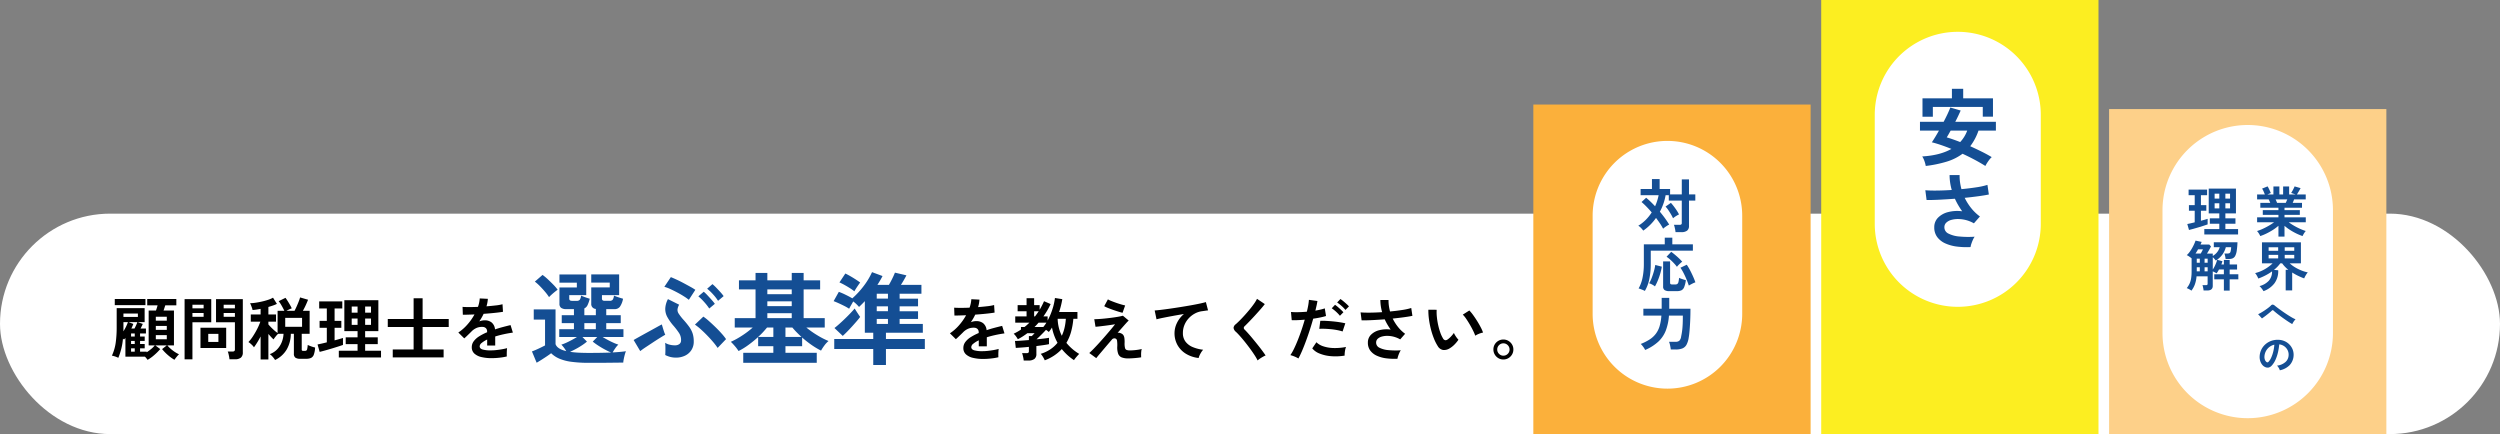 <svg xmlns="http://www.w3.org/2000/svg" xmlns:xlink="http://www.w3.org/1999/xlink" width="1100" height="191" viewBox="0 0 1100 191">
  <rect x="0" y="0" width="1100" height="191" fill="#808080" stroke="none"/>
  <defs>
    <clipPath id="clip-path">
      <rect id="長方形_208" data-name="長方形 208" width="375.333" height="191" fill="none"/>
    </clipPath>
  </defs>
  <g id="グループ_242" data-name="グループ 242" transform="translate(-200 -935)">
    <rect id="長方形_195" data-name="長方形 195" width="1100" height="97" rx="48.5" transform="translate(200 1029)" fill="#fff"/>
    <g id="グループ_228" data-name="グループ 228" transform="translate(1154.4 -104.536)">
      <path id="パス_1216" data-name="パス 1216" d="M15.93,2.34a6.742,6.742,0,0,0-.51-.69q-.3-.36-.63-.72H6.18V-7.32a2.989,2.989,0,0,1-.285.36q-.165.18-.315.36-.12-.09-.225-.18A1.874,1.874,0,0,0,5.1-6.96a28.43,28.43,0,0,1-2.04,8.4A11.238,11.238,0,0,0,1.65.855,9.913,9.913,0,0,0,.24.48,20.109,20.109,0,0,0,1.905-5.16a48.567,48.567,0,0,0,.435-6.9v-8.37h12.3v6.18H11.61l2.22.78q-.21.48-.465,1.005T12.84-11.43h2.37v2.16H12.63v1.35h2.04V-6H12.63v1.35h2.04v1.92H12.63v1.47h2.91v.27a22.656,22.656,0,0,0,2.01-1.485A10.87,10.87,0,0,0,19.11-4.02h-2.7V-19.35h3.21q.39-1.08.72-2.31H15.78v-2.79H28.59v2.79H23.73q-.18.51-.375,1.14t-.405,1.17h4.59V-4.02H24.63a14.9,14.9,0,0,0,2.355,2.205A13.806,13.806,0,0,0,29.76-.12a11.948,11.948,0,0,0-1.065,1.17q-.585.72-.945,1.26A17.8,17.8,0,0,1,24.87.225,20.1,20.1,0,0,1,22.32-2.4l2.07-1.62H19.35L21.51-2.4A26.21,26.21,0,0,1,18.87.225,17.228,17.228,0,0,1,15.93,2.34ZM1.5-21.75v-2.7H15v2.7Zm3.81,5.19h6.36v-1.5H5.31ZM19.56-6.72h4.83V-8.55H19.56Zm0-4.14h4.83V-12.6H19.56Zm0-4.05h4.83v-1.74H19.56ZM8.79-11.43h1.38q.36-.69.7-1.425a11.528,11.528,0,0,0,.555-1.4H7.56l2.1.78q-.18.48-.4,1.005T8.79-11.43ZM5.28-10.2a16.717,16.717,0,0,0,1.17-2.055,20.613,20.613,0,0,0,.84-2H5.31v3.39Q5.31-10.53,5.28-10.2ZM8.67-1.26h1.62V-2.73H8.67Zm0-3.39h1.62V-6H8.67Zm0-3.27h1.62V-9.27H8.67ZM51.96,2.07A9.507,9.507,0,0,0,51.81.945Q51.69.3,51.54-.315a5.628,5.628,0,0,0-.33-1h2.01a1.426,1.426,0,0,0,.87-.21.859.859,0,0,0,.27-.72V-14.19H46.05v-10.2H57.84V-.96a2.923,2.923,0,0,1-.825,2.3,3.991,3.991,0,0,1-2.685.735ZM32.22,2.1V-24.39H43.95v10.2H35.67V2.1Zm6.99-4.98v-8.91H50.52v8.91Zm3.42-2.67H47.1V-9.09H42.63Zm6.78-11.07h4.95v-1.65H49.41Zm-13.74,0h4.92v-1.65H35.67Zm13.74-3.72h4.95v-1.59H49.41Zm-13.74,0h4.92v-1.59H35.67ZM72.03,2.4A9.537,9.537,0,0,0,70.965.975,6.48,6.48,0,0,0,69.69-.18,8.453,8.453,0,0,0,72.96-2.3,9.809,9.809,0,0,0,74.985-5.49a10.874,10.874,0,0,0,.765-3.63h-2.4a11.6,11.6,0,0,0-1.08,1.2,11.308,11.308,0,0,0-.9,1.26,15.058,15.058,0,0,1-1.08-1.065q-.6-.645-1.2-1.335V2.16H65.67V-7.95q-.75,1.44-1.545,2.715T62.73-3.18a4.319,4.319,0,0,0-.7-.885q-.465-.465-.93-.855a5.139,5.139,0,0,0-.8-.57,15.94,15.94,0,0,0,1.95-2.475,34.572,34.572,0,0,0,1.9-3.27,24.193,24.193,0,0,0,1.4-3.225h-4.2v-3.18h4.32V-20.1q-.93.18-1.83.315t-1.71.195a6.142,6.142,0,0,0-.255-.93q-.2-.57-.42-1.14a6.937,6.937,0,0,0-.435-.93,16.68,16.68,0,0,0,2.34-.195q1.35-.195,2.82-.525a28.56,28.56,0,0,0,2.775-.765,11.573,11.573,0,0,0,2.175-.945l1.71,2.73a14.263,14.263,0,0,1-1.74.72q-.96.33-2.01.63v3.3h3.36v3.18H69.09v1.2q.48.57,1.17,1.275t1.455,1.38A14.736,14.736,0,0,0,73.14-9.48v-9.78h2.97q-.48-1.02-1.185-2.25a15.806,15.806,0,0,0-1.305-1.98l3-1.47q.42.57.945,1.4t1,1.665q.48.84.81,1.56-.51.18-1.155.48t-1.185.6h3.57q.48-.93.96-2.01t.885-2.115a14.9,14.9,0,0,0,.585-1.755l3.51,1.02q-.36.96-.975,2.31t-1.3,2.55h2.97V-9.12H83.76v6.9a.646.646,0,0,0,.135.465.934.934,0,0,0,.615.135h.66a1.175,1.175,0,0,0,.63-.15,1.123,1.123,0,0,0,.375-.705A11.98,11.98,0,0,0,86.4-4.23q.36.18.96.42t1.215.435a10.274,10.274,0,0,0,1.065.285A10.354,10.354,0,0,1,89.085.03a2.562,2.562,0,0,1-1.23,1.455,4.923,4.923,0,0,1-2.085.375H83.13a3.556,3.556,0,0,1-2.19-.51,2.08,2.08,0,0,1-.63-1.71V-9.12H78.96a13.976,13.976,0,0,1-1.755,6.795A11.818,11.818,0,0,1,72.03,2.4ZM76.5-12.21h7.41v-3.93H76.5Zm23.58,13.5V-1.68h8.25V-4.59h-5.22V-7.56h5.22v-2.73h-5.82V-23.91h14.97v13.62h-5.82v2.73h5.55v2.97h-5.55v2.91h6.99V1.29ZM91.65-1.17l-.93-3.27q.78-.15,1.845-.39T94.8-5.37v-6.39H91.62v-3.06H94.8v-5.46H91.44v-3.09h10.17v3.09H98.22v5.46h2.97v3.06H98.22v5.52q1.14-.3,2.085-.57t1.605-.48v3.06q-.84.3-2.16.72t-2.805.87q-1.485.45-2.895.84T91.65-1.17Zm14.1-11.88h2.58v-2.79h-2.58Zm5.91,0h2.58v-2.79h-2.58Zm-5.91-5.37h2.58v-2.7h-2.58Zm5.91,0h2.58v-2.7h-2.58ZM123.81,1.26V-2.25h9.18v-9.87H121.62v-3.51h11.37v-9.12h3.96v9.12h11.49v3.51H136.95v9.87h9.24V1.26Zm43.47.33a18.881,18.881,0,0,1-4.44-.48,6.836,6.836,0,0,1-3.12-1.545,3.659,3.659,0,0,1-1.14-2.805,4.333,4.333,0,0,1,.87-2.625,8.772,8.772,0,0,1,2.4-2.16,22.6,22.6,0,0,1,3.48-1.785v-.24A2.033,2.033,0,0,0,164.8-11.6a2.107,2.107,0,0,0-1.335-.555,6.2,6.2,0,0,0-2.64.39,7.076,7.076,0,0,0-2.49,1.74q-.36.36-.93.915t-1.14,1.1q-.57.54-.99.9l-2.61-2.58a19.944,19.944,0,0,0,3.96-3.48,24.134,24.134,0,0,0,3.15-4.47q-1.68.06-3.06.1t-2.07.015l-.12-3.45q1.02.09,2.835.09t3.945-.09a13.464,13.464,0,0,0,.78-3.72l3.57.18a14.4,14.4,0,0,1-.6,3.3q2.22-.18,4.125-.4a18.815,18.815,0,0,0,2.925-.525l.21,3.33q-.84.15-2.19.315t-2.985.315q-1.635.15-3.345.27-.39.84-.885,1.695T161.88-14.58a6.494,6.494,0,0,1,2.43-.48,4.766,4.766,0,0,1,2.985.93,4.441,4.441,0,0,1,1.515,3.06q1.68-.57,3.435-1.035t3.4-.855l1.02,3.3q-2.1.3-4.08.735t-3.69.975v3.99h-3.54V-6.6a11.212,11.212,0,0,0-2.4,1.485,2.061,2.061,0,0,0-.9,1.455q0,1.02,1.23,1.425a12.861,12.861,0,0,0,3.75.405,22,22,0,0,0,2.295-.135q1.275-.135,2.55-.36t2.235-.495q-.06.39-.1,1.125T173.97-.24q0,.72.03,1.08a25.14,25.14,0,0,1-3.3.555A32.391,32.391,0,0,1,167.28,1.59Z" transform="translate(-905.4 1195.536)"/>
      <path id="パス_1214" data-name="パス 1214" d="M26.18,2.64a56.1,56.1,0,0,1-7.854-.462A20.164,20.164,0,0,1,13.024.77,11.643,11.643,0,0,1,9.5-1.584Q8.712-.968,7.568-.2T5.236,1.32Q4.048,2.068,3.124,2.6L1.056-2.376Q1.8-2.64,2.9-3.124T5.082-4.136q1.078-.528,1.738-.88V-16.368H1.848v-4.488H11.44V-5.588q.748,2.156,4.708,3.08a17.048,17.048,0,0,0-1.012-1.518,12.1,12.1,0,0,0-1.144-1.342,15.7,15.7,0,0,0,2.134-.814q1.21-.55,2.486-1.232t2.244-1.3H13.068v-3.432h6.468v-2.684H14.168V-18.3h5.368v-2.684h-3.3a3.828,3.828,0,0,1-2.354-.572,2.156,2.156,0,0,1-.726-1.8v-7.172h7.656v-2.112H13.156v-3.608H24.948v9.108h-7.48v1.54q0,.968,1.188.968h2.112a1.656,1.656,0,0,0,1.32-.462,3.718,3.718,0,0,0,.572-1.826q.44.176,1.166.462t1.474.528q.748.242,1.188.374a14.083,14.083,0,0,1-.968,2.816A2.952,2.952,0,0,1,24.112-21.3V-18.3h5.06v-2.772a2.106,2.106,0,0,1-2.024-2.288v-7.172h8.14v-2.112h-8.14v-3.608H39.424v9.108H31.856v1.54q0,.968,1.188.968h2.2a1.656,1.656,0,0,0,1.32-.462,3.718,3.718,0,0,0,.572-1.826q.44.176,1.21.462t1.562.528q.792.242,1.232.374a8.993,8.993,0,0,1-1.364,3.5,2.878,2.878,0,0,1-2.42,1.078H33.748V-18.3h6.38v3.476h-6.38v2.684h7.568v3.432H32.164q1.012.616,2.288,1.3T36.96-6.182a18.113,18.113,0,0,0,2.112.814,10.132,10.132,0,0,0-1.386,1.65q-.682.99-1.122,1.782,3.52-.176,5.852-.528a10.48,10.48,0,0,0-.484,1.43Q41.668-.088,41.47.9a13.176,13.176,0,0,0-.242,1.65q-1.232,0-3.19.022l-4.18.044q-2.222.022-4.246.022Zm0-4.356q2.86,0,5.28-.044T35.9-1.892Q34.628-2.42,33.11-3.234T30.184-4.972a28.381,28.381,0,0,1-2.376-1.716l1.98-2.024H23.276l1.98,2.024A23.112,23.112,0,0,1,23.122-5.1q-1.254.836-2.64,1.584T17.82-2.2a36.6,36.6,0,0,0,3.74.374Q23.628-1.716,26.18-1.716ZM8.58-26.268A20.678,20.678,0,0,0,6.842-28.6q-1.078-1.276-2.266-2.486a20.132,20.132,0,0,0-2.244-2L5.72-36.036a22.761,22.761,0,0,1,2.288,1.892Q9.24-33,10.428-31.79a18.883,18.883,0,0,1,1.936,2.266q-.44.308-1.188.9T9.7-27.368Q8.976-26.708,8.58-26.268ZM24.112-12.144h5.06v-2.684h-5.06ZM64.46.352A10.064,10.064,0,0,1,61.974.066a11.329,11.329,0,0,1-2.266-.858q.044-.528.066-1.54t0-2.068a17.543,17.543,0,0,0-.11-1.76A6.566,6.566,0,0,0,61.8-5.3a8.984,8.984,0,0,0,2.354.242,3.036,3.036,0,0,0,1.782-.572,1.9,1.9,0,0,0,.726-1.5,5.526,5.526,0,0,0-.858-3.3,30.4,30.4,0,0,0-2.75-3.564,22.18,22.18,0,0,1-2.42-3.5,7.422,7.422,0,0,1-.924-3.608,9.757,9.757,0,0,1,1.188-4.29l4.928,2.464a5.555,5.555,0,0,0-.726,2.112,3,3,0,0,0,.528,1.826,22.431,22.431,0,0,0,1.87,2.442,38.494,38.494,0,0,1,2.728,3.322,10.856,10.856,0,0,1,1.54,2.97,11.47,11.47,0,0,1,.484,3.52,6.769,6.769,0,0,1-1.056,3.806A6.762,6.762,0,0,1,68.354-.484,9.053,9.053,0,0,1,64.46.352Zm18.3-4.268a26.752,26.752,0,0,0-1.98-2.6q-1.232-1.452-2.662-2.926t-2.838-2.728a25.162,25.162,0,0,0-2.508-2l3.7-3.52a23.083,23.083,0,0,1,2.442,1.936q1.386,1.232,2.86,2.662T84.5-10.252A23.206,23.206,0,0,1,86.46-7.788ZM48.708-2.508,45.8-7.392q.66-.4,1.914-1.1t2.772-1.54L53.526-11.7q1.518-.836,2.75-1.518t1.936-1.034q.132.484.4,1.386t.572,1.8a11.623,11.623,0,0,0,.528,1.342q-.924.528-2.376,1.43t-3.08,1.98L51.128-4.246Q49.632-3.256,48.708-2.508ZM70.092-25.08a21.519,21.519,0,0,0-2.178-1.54q-1.386-.88-2.97-1.716t-3.08-1.518a15.365,15.365,0,0,0-2.552-.946l2.86-4.268q1.012.4,2.53,1.1t3.124,1.562q1.606.858,2.992,1.628a24.563,24.563,0,0,1,2.134,1.3Zm8.976,3.828a23.29,23.29,0,0,0-2.266-2.9,22.757,22.757,0,0,0-2.53-2.464l2.376-2.024a16.128,16.128,0,0,1,1.606,1.54q.946,1.012,1.87,2.046a18.4,18.4,0,0,1,1.408,1.738ZM82.94-24.64a19.477,19.477,0,0,0-2.244-2.9,20.668,20.668,0,0,0-2.552-2.42l2.332-2.024A19.107,19.107,0,0,1,82.1-30.47q.968.99,1.892,2.024A18.4,18.4,0,0,1,85.4-26.708ZM94.028,2.64v-4.4h13.244v-2.9h-6.688V-8.712a50.04,50.04,0,0,1-4.29,3.5A29.38,29.38,0,0,1,91.96-2.552,17.76,17.76,0,0,0,90.42-4.62,25.1,25.1,0,0,0,88.572-6.6,35.551,35.551,0,0,0,93.5-9.328a38.717,38.717,0,0,0,4.708-3.564h-7.92v-4.136H99.44V-29.656h-7.3v-4h7.3v-3.256h5.192v3.256h10.736v-3.256H120.6v3.256h7.26v4H120.6v12.628h9.284v4.136h-8.1a39.386,39.386,0,0,0,4.8,3.388,34.984,34.984,0,0,0,4.972,2.552,10.955,10.955,0,0,0-1.87,2.024,20.172,20.172,0,0,0-1.43,2.2,34.224,34.224,0,0,1-4.18-2.508,43.838,43.838,0,0,1-4.136-3.256v3.828H112.6v2.9h13.772v4.4Zm10.6-19.668h10.736v-2.156H104.632Zm0-5.28h10.736V-24.42H104.632Zm0-5.236h10.736v-2.112H104.632ZM112.6-8.756h7.04q-1.1-1.012-2.134-2.068t-1.87-2.068H112.6Zm-12.012,0h6.688v-4.136H104.5q-.836,1.012-1.8,2.068A28.274,28.274,0,0,1,100.584-8.756ZM151.228,3.608v-7.04h-17.16v-4.4h17.16V-10.6h-3.7v-13.9q-.66.7-1.3,1.342t-1.254,1.21a15.757,15.757,0,0,0-2.552-2.42q-.44.792-.968,1.694t-.836,1.518a18.609,18.609,0,0,0-2.046-1.188q-1.21-.616-2.464-1.188t-2.31-.968l2.288-4.092a29.9,29.9,0,0,1,2.948,1.276q1.716.836,2.992,1.584a37.318,37.318,0,0,0,4.928-5.324,31.725,31.725,0,0,0,3.74-6.2l4.62,1.716q-.484.968-1.056,1.936t-1.188,1.936h5.06q.44-.748.946-1.716t.968-1.958q.462-.99.726-1.694l5.06,1.188q-.4.792-1.078,1.98t-1.342,2.2h9.02v3.916h-9.592v2.156h8.1v3.388h-8.1v2.156h8.1v3.388h-8.1v2.2h10.208V-10.6H156.816v2.772h17.116v4.4H156.816v7.04ZM137.808-9.2l-3.652-3.476q.88-.66,2.112-1.76t2.552-2.376q1.32-1.276,2.442-2.464t1.782-1.98q.22.352.682,1.078t.946,1.452q.484.726.792,1.166-.528.748-1.474,1.848t-2.068,2.332q-1.122,1.232-2.2,2.332T137.808-9.2Zm5.1-19.624a18.674,18.674,0,0,0-1.936-1.386q-1.144-.726-2.376-1.408t-2.244-1.122l2.6-3.916q.924.44,2.156,1.144t2.42,1.474q1.188.77,1.936,1.342-.616.836-1.364,1.958T142.912-28.82Zm9.856,14.344H157.7v-2.2h-4.928Zm0-5.588H157.7V-22.22h-4.928Zm0-5.544H157.7v-2.156h-4.928Z" transform="translate(-721.4 1196.536)" fill="#144e94"/>
      <path id="パス_1215" data-name="パス 1215" d="M17.28,1.59a18.881,18.881,0,0,1-4.44-.48A6.836,6.836,0,0,1,9.72-.435,3.659,3.659,0,0,1,8.58-3.24a4.333,4.333,0,0,1,.87-2.625,8.772,8.772,0,0,1,2.4-2.16A22.6,22.6,0,0,1,15.33-9.81v-.24a2.033,2.033,0,0,0-.525-1.545,2.107,2.107,0,0,0-1.335-.555,6.2,6.2,0,0,0-2.64.39,7.076,7.076,0,0,0-2.49,1.74q-.36.36-.93.915T6.27-8.01q-.57.54-.99.9L2.67-9.69a19.944,19.944,0,0,0,3.96-3.48,24.134,24.134,0,0,0,3.15-4.47q-1.68.06-3.06.1t-2.07.015l-.12-3.45q1.02.09,2.835.09t3.945-.09a13.465,13.465,0,0,0,.78-3.72l3.57.18a14.4,14.4,0,0,1-.6,3.3q2.22-.18,4.125-.4a18.815,18.815,0,0,0,2.925-.525l.21,3.33q-.84.15-2.19.315t-2.985.315q-1.635.15-3.345.27-.39.84-.885,1.695T11.88-14.58a6.494,6.494,0,0,1,2.43-.48,4.766,4.766,0,0,1,2.985.93,4.441,4.441,0,0,1,1.515,3.06q1.68-.57,3.435-1.035t3.405-.855l1.02,3.3q-2.1.3-4.08.735T18.9-7.95v3.99H15.36V-6.6a11.213,11.213,0,0,0-2.4,1.485,2.061,2.061,0,0,0-.9,1.455q0,1.02,1.23,1.425a12.861,12.861,0,0,0,3.75.405,22,22,0,0,0,2.3-.135q1.275-.135,2.55-.36T24.12-2.82q-.06.39-.105,1.125T23.97-.24q0,.72.03,1.08a25.141,25.141,0,0,1-3.3.555A32.391,32.391,0,0,1,17.28,1.59Zm17.85.69a9.171,9.171,0,0,0-.15-1.08q-.12-.63-.27-1.215a7.143,7.143,0,0,0-.3-.945h1.92a1.452,1.452,0,0,0,.84-.18.907.907,0,0,0,.24-.75V-3.72q-1.71.18-3.24.285t-2.52.165l-.36-3.06q.93,0,2.58-.12t3.54-.27V-8.46l1.29-.03.36-.36.54-.54a3.316,3.316,0,0,0,.33-.36H36.75q-.99.75-2.04,1.425T32.55-7.08a10.146,10.146,0,0,0-.75-1.185A7.265,7.265,0,0,0,30.72-9.51q.87-.42,1.665-.87t1.545-.96v-1.14h1.56q.6-.45,1.125-.93t1.035-.96H31.41v-2.76h4.98v-2.25H32.46v-2.7h3.93v-3.06h3.33v3.06h2.43v2.01q.57-.96,1.05-1.89t.87-1.86l2.91,1.26q-.66,1.41-1.455,2.775T43.8-17.13h1.86v1.83a29.545,29.545,0,0,0,2.115-5.01,24.945,24.945,0,0,0,1.1-4.92l3.24.51a34.213,34.213,0,0,1-1.41,5.64h8.07v3h-1.8a30.827,30.827,0,0,1-1.02,5.79,19.939,19.939,0,0,1-2.04,4.8A21.539,21.539,0,0,0,59.55-.63q-.39.39-.87.93t-.885,1.05a4.173,4.173,0,0,0-.525.78A23.27,23.27,0,0,1,51.9-2.76a19.6,19.6,0,0,1-7.5,4.95A12.333,12.333,0,0,0,43.665.78,8.9,8.9,0,0,0,42.63-.66a16.151,16.151,0,0,0,4.245-2A13.925,13.925,0,0,0,50.01-5.52a23.972,23.972,0,0,1-1.485-3.27,21.459,21.459,0,0,1-.945-3.45q-.33.54-.69,1.035t-.72.945a3.271,3.271,0,0,0-.54-.48q-.33-.24-.69-.48-.51.57-1.26,1.335T42.165-8.37q-.765.75-1.4,1.32,1.74-.15,3.195-.33t2.3-.33v2.79q-.93.21-2.4.42t-3.15.42V-.63a2.664,2.664,0,0,1-.87,2.22,4.207,4.207,0,0,1-2.64.69ZM51.9-8.61a18.082,18.082,0,0,0,1.215-3.57,23.639,23.639,0,0,0,.555-3.9h-3.6a18.359,18.359,0,0,0,.525,3.93A17.238,17.238,0,0,0,51.9-8.61Zm-12-3.87h3.87a16.83,16.83,0,0,0,1.35-1.89H41.67q-.42.48-.855.96T39.9-12.48Zm-.18-4.65h.39q.42-.54.825-1.11t.8-1.14H39.72ZM81.12,1.35A7.623,7.623,0,0,1,78.24.9,2.729,2.729,0,0,1,76.71-.675a8.262,8.262,0,0,1-.42-3.1,13.491,13.491,0,0,0-.09-2.67,1.141,1.141,0,0,0-.57-.9,1.419,1.419,0,0,0-1.77.51Q72.36-5.1,71-3.495T68.6-.66Q67.56.57,67.05,1.23L63.99-1.02q.72-.63,1.86-1.8t2.49-2.655Q69.69-6.96,71.025-8.5T73.5-11.4q1.14-1.35,1.83-2.28-.84.15-2.07.33t-2.535.345q-1.305.165-2.385.285t-1.62.15l-.54-3.33q.75,0,1.98-.075t2.7-.225q1.47-.15,2.97-.345t2.79-.42q1.29-.225,2.16-.465l2.55,2.13a11.743,11.743,0,0,0-1.05,1.065q-.72.795-1.71,1.92T76.44-9.9a1.846,1.846,0,0,1,1,.045,3.349,3.349,0,0,1,.945.405,2.118,2.118,0,0,1,.675.69,3.3,3.3,0,0,1,.375,1.185,12.338,12.338,0,0,1,.09,2.085,8.007,8.007,0,0,0,.18,2.235,1.222,1.222,0,0,0,.705.885,4.382,4.382,0,0,0,1.305.21q.75,0,1.74-.075t1.965-.225a16.88,16.88,0,0,0,1.665-.33,4.466,4.466,0,0,0-.225,1.08A13.043,13.043,0,0,0,86.79-.3q0,.72.03,1.17-.87.15-1.92.255t-2.04.165Q81.87,1.35,81.12,1.35ZM78.63-18.72q-.66-.15-1.785-.495t-2.37-.78q-1.245-.435-2.31-.87a11.816,11.816,0,0,1-1.605-.765l1.62-3a9.269,9.269,0,0,0,1.365.66q.945.39,2.1.8t2.265.735q1.11.33,1.86.48ZM112.11,1.17a13.491,13.491,0,0,1-5.52-1.815,10.529,10.529,0,0,1-3.75-3.81,10.573,10.573,0,0,1-1.35-5.355,10.284,10.284,0,0,1,1.05-4.4,11.807,11.807,0,0,1,3.09-3.975q-2.4.39-4.77.825t-4.305.825q-1.935.39-2.985.69l-.81-3.9q.99-.06,2.745-.27t3.96-.525q2.205-.315,4.56-.69t4.56-.765q2.205-.39,3.96-.765t2.745-.675l.96,3.66q-.45.03-1.125.135t-1.545.225a9.085,9.085,0,0,0-3.135,1.02,10.284,10.284,0,0,0-2.7,2.085,9.826,9.826,0,0,0-1.875,2.925,9.16,9.16,0,0,0-.69,3.57A6.088,6.088,0,0,0,106.35-6a7.675,7.675,0,0,0,3.195,2.385A16.725,16.725,0,0,0,114.09-2.46a7.4,7.4,0,0,0-.87,1.155,11.065,11.065,0,0,0-.72,1.35A5.62,5.62,0,0,0,112.11,1.17Zm25.95,1.08A23.059,23.059,0,0,0,136.6-.255q-.915-1.4-2.01-2.88t-2.235-2.9q-1.14-1.41-2.145-2.535T128.49-10.35a2.7,2.7,0,0,1-1.02-1.755,2.266,2.266,0,0,1,.99-1.605q.75-.66,1.77-1.68t2.13-2.25q1.11-1.23,2.175-2.52t1.92-2.505a16.2,16.2,0,0,0,1.335-2.2l3.42,2.31q-.66.9-1.815,2.22t-2.46,2.745q-1.3,1.425-2.535,2.7t-2.1,2.115a.932.932,0,0,0,.06,1.47q.66.66,1.635,1.755t2.07,2.43Q137.16-5.79,138.24-4.44t1.95,2.535Q141.06-.72,141.57.06a8.658,8.658,0,0,0-1.17.57q-.69.39-1.335.825A6.9,6.9,0,0,0,138.06,2.25ZM156,1.38a11.274,11.274,0,0,0-1.71-.855,11.9,11.9,0,0,0-1.83-.615,20.942,20.942,0,0,0,1.62-2.835q.84-1.725,1.68-3.84t1.62-4.41q.78-2.295,1.41-4.515-1.71.15-3.225.21t-2.505,0l-.33-3.6a28.329,28.329,0,0,0,3.105.09q1.875-.03,3.885-.21.39-1.56.615-2.88a21.7,21.7,0,0,0,.285-2.34l3.75.51q-.12.87-.36,1.935t-.54,2.3q1.23-.21,2.31-.465a17.088,17.088,0,0,0,1.83-.525l.54,3.36q-.93.3-2.415.615t-3.225.555q-.66,2.37-1.47,4.875T159.36-6.39q-.87,2.37-1.725,4.365T156,1.38ZM176.34.12a24.477,24.477,0,0,1-6.1.24,16.716,16.716,0,0,1-4.98-1.17,7.741,7.741,0,0,1-3.165-2.25l1.83-2.7A7.58,7.58,0,0,0,166.875-4a15.281,15.281,0,0,0,4.47.78,24.878,24.878,0,0,0,5.6-.465,8.408,8.408,0,0,0-.465,1.89A10.862,10.862,0,0,0,176.34.12Zm-.9-10.62a18.775,18.775,0,0,0-2.28-.585q-1.29-.255-2.715-.4t-2.79-.195q-1.365-.045-2.475.015l.45-3.51a24.083,24.083,0,0,1,2.535.015q1.455.075,3.03.225t3,.375q1.425.225,2.445.465Zm1.26-9.48a13.923,13.923,0,0,0-1.755-1.8,16.8,16.8,0,0,0-1.9-1.47l1.44-1.53a12.608,12.608,0,0,1,1.215.9q.735.6,1.44,1.245a13.948,13.948,0,0,1,1.1,1.095Zm-2.43,2.58a13.891,13.891,0,0,0-1.08-1.2q-.63-.63-1.305-1.185T170.67-20.7l1.44-1.53a10.687,10.687,0,0,1,1.2.915q.72.615,1.41,1.26a15.237,15.237,0,0,1,1.08,1.095ZM199.59,1.5a28.052,28.052,0,0,1-4.89-.18A14.317,14.317,0,0,1,190.53.18a7.356,7.356,0,0,1-2.9-2.265A5.722,5.722,0,0,1,186.57-5.61a4.749,4.749,0,0,1,1.35-3.435,7.72,7.72,0,0,1,3.63-2.01,13.226,13.226,0,0,1,5.04-.285q-.75-1.05-1.41-2.175a24.29,24.29,0,0,1-1.2-2.325q-2.88.21-5.58.345t-4.59.1l-.45-3.51q1.65.15,4.185.12t5.295-.21a19.6,19.6,0,0,1-.78-5.34h3.6a15.472,15.472,0,0,0,.15,2.535,20.972,20.972,0,0,0,.51,2.5q2.88-.27,5.385-.66a25.352,25.352,0,0,0,3.945-.87l.51,3.45q-1.41.3-3.705.615t-4.965.585a19.711,19.711,0,0,0,2.295,3.645A16.326,16.326,0,0,0,202.95-9.48l-2.16,2.46a11.507,11.507,0,0,0-5.565-1.545,8.76,8.76,0,0,0-2.535.315,4.22,4.22,0,0,0-1.815.99,2.213,2.213,0,0,0-.675,1.65,2.476,2.476,0,0,0,1.455,2.265,10.526,10.526,0,0,0,3.93,1.05,33.883,33.883,0,0,0,5.475.075,6.343,6.343,0,0,0-.645,1.155,14.26,14.26,0,0,0-.54,1.4A6.5,6.5,0,0,0,199.59,1.5Zm22.89-4.53a4.59,4.59,0,0,1-2.82.675,3.39,3.39,0,0,1-2.34-1.7,19.817,19.817,0,0,1-1.71-3.39,32.9,32.9,0,0,1-1.335-4.14,37.538,37.538,0,0,1-.84-4.38,28.484,28.484,0,0,1-.255-4.11l3.66.03a19.652,19.652,0,0,0,.09,3.21,31.252,31.252,0,0,0,.57,3.51,27.262,27.262,0,0,0,.93,3.285A13.443,13.443,0,0,0,219.6-7.5a1.532,1.532,0,0,0,.915.825,1.425,1.425,0,0,0,1.065-.255A9.067,9.067,0,0,0,223.1-8.25a13.875,13.875,0,0,0,1.335-1.62,5.2,5.2,0,0,0,.5,1.02q.345.57.75,1.11a8.231,8.231,0,0,0,.735.87,14.5,14.5,0,0,1-1.845,2.22A10.247,10.247,0,0,1,222.48-3.03Zm11.34-5.61a19.958,19.958,0,0,0-.93-2.16q-.63-1.29-1.44-2.685t-1.62-2.58a11.782,11.782,0,0,0-1.5-1.845l2.88-1.83a17.05,17.05,0,0,1,1.665,2.01q.915,1.26,1.8,2.685t1.575,2.76a15.5,15.5,0,0,1,.99,2.265,9.79,9.79,0,0,0-1.875.57A8.113,8.113,0,0,0,233.82-8.64ZM246.18,1.83a4.225,4.225,0,0,1-2.19-.585,4.485,4.485,0,0,1-1.59-1.59,4.277,4.277,0,0,1-.6-2.235,4.281,4.281,0,0,1,.585-2.22,4.366,4.366,0,0,1,1.59-1.575,4.3,4.3,0,0,1,2.2-.585,4.277,4.277,0,0,1,2.235.6,4.485,4.485,0,0,1,1.59,1.59,4.225,4.225,0,0,1,.585,2.19,4.277,4.277,0,0,1-.6,2.235,4.447,4.447,0,0,1-1.605,1.59A4.3,4.3,0,0,1,246.18,1.83Zm0-1.68a2.634,2.634,0,0,0,1.935-.8,2.6,2.6,0,0,0,.795-1.9,2.648,2.648,0,0,0-.795-1.92,2.609,2.609,0,0,0-1.935-.81,2.6,2.6,0,0,0-1.9.795,2.634,2.634,0,0,0-.795,1.935,2.6,2.6,0,0,0,.795,1.9A2.6,2.6,0,0,0,246.18.15Z" transform="translate(-539.102 1195.884)"/>
    </g>
    <g id="グループ_237" data-name="グループ 237" transform="translate(874.667 935)">
      <rect id="長方形_205" data-name="長方形 205" width="122" height="145" transform="translate(0 46)" fill="#fbb03b"/>
      <rect id="長方形_206" data-name="長方形 206" width="122" height="191" transform="translate(126.667)" fill="#fcee21"/>
      <g id="グループ_236" data-name="グループ 236">
        <g id="グループ_235" data-name="グループ 235" clip-path="url(#clip-path)">
          <path id="パス_1200" data-name="パス 1200" d="M186.752,135h0a36.528,36.528,0,0,1-36.528-36.528V50.528a36.528,36.528,0,0,1,73.056,0V98.472A36.528,36.528,0,0,1,186.752,135" fill="#fff"/>
          <rect id="長方形_207" data-name="長方形 207" width="122" height="143" transform="translate(253.333 48)" fill="#fdd089"/>
          <path id="パス_1201" data-name="パス 1201" d="M172.661,73.028a12.015,12.015,0,0,0-.57-2.152,9.614,9.614,0,0,0-.975-2.042q7.872-.477,12.839-3.31-2.355-.957-4.561-1.711t-4.047-1.2q.624-.919,1.434-2.244t1.693-2.906h-8.351V53.6h10.411q.957-1.8,1.729-3.457t1.214-2.834l4.562,1.325q-.479,1.068-1.086,2.354T185.648,53.6h17.878v3.863h-7.651a24.342,24.342,0,0,1-3.642,6.879q2.538,1.142,4.984,2.355t4.47,2.428a10.439,10.439,0,0,0-1.508,1.783,17.338,17.338,0,0,0-1.288,2.116q-2.135-1.36-4.727-2.741t-5.316-2.631a22.8,22.8,0,0,1-6.935,3.459,53.507,53.507,0,0,1-9.252,1.913M171.227,51.36V43.267h12.949V39.072h4.966v4.195h13.1v8.056h-4.488V47.056H175.788v4.3Zm16.591,11.147a14.947,14.947,0,0,0,3.09-5.04h-7.284q-.516.92-.956,1.691t-.773,1.288q1.287.369,2.8.9t3.127,1.159" fill="#144e94"/>
          <path id="パス_1202" data-name="パス 1202" d="M192.38,108.713a34.525,34.525,0,0,1-6-.221,17.6,17.6,0,0,1-5.114-1.4,9.018,9.018,0,0,1-3.55-2.777,7.016,7.016,0,0,1-1.306-4.323,5.829,5.829,0,0,1,1.655-4.213,9.475,9.475,0,0,1,4.452-2.464,16.225,16.225,0,0,1,6.18-.35q-.92-1.287-1.729-2.667a29.718,29.718,0,0,1-1.471-2.851q-3.533.258-6.843.423T173.029,88l-.551-4.3q2.022.185,5.131.147t6.494-.258a24.02,24.02,0,0,1-.957-6.548h4.415a18.941,18.941,0,0,0,.184,3.109,25.639,25.639,0,0,0,.625,3.072q3.533-.332,6.6-.81a31.161,31.161,0,0,0,4.837-1.067l.626,4.23q-1.729.369-4.544.755t-6.088.718a24.158,24.158,0,0,0,2.814,4.469,19.987,19.987,0,0,0,3.882,3.734l-2.649,3.017a14.117,14.117,0,0,0-6.825-1.895,10.742,10.742,0,0,0-3.108.386,5.181,5.181,0,0,0-2.226,1.215,2.712,2.712,0,0,0-.828,2.023,3.039,3.039,0,0,0,1.785,2.778,12.891,12.891,0,0,0,4.819,1.287,41.507,41.507,0,0,0,6.714.092,7.8,7.8,0,0,0-.791,1.416,17.534,17.534,0,0,0-.662,1.71,7.988,7.988,0,0,0-.35,1.436" fill="#144e94"/>
          <path id="パス_1203" data-name="パス 1203" d="M314.333,184h0a37.5,37.5,0,0,1-37.5-37.5v-54a37.5,37.5,0,0,1,75,0v54a37.5,37.5,0,0,1-37.5,37.5" fill="#fff"/>
          <path id="パス_1204" data-name="パス 1204" d="M327.847,104.112V99.336a19.034,19.034,0,0,1-2.436,1.824,28.256,28.256,0,0,1-2.784,1.561,23.785,23.785,0,0,1-2.772,1.151,6.622,6.622,0,0,0-.36-.708q-.24-.42-.528-.84a3.834,3.834,0,0,0-.552-.66,20.862,20.862,0,0,0,2.52-.972q1.344-.612,2.652-1.368a24.244,24.244,0,0,0,2.34-1.523h-7.464V95.616h9.384v-1.08h-6.888V92.448h6.888V91.393h-7.968V89.256h4.368q-.168-.406-.336-.8a5.3,5.3,0,0,0-.36-.708h-5.088V85.561h3.408q-.24-.624-.564-1.369a6.28,6.28,0,0,0-.66-1.2l2.424-.984a8.262,8.262,0,0,1,.516.924c.183.377.356.744.516,1.1s.288.66.384.9l-1.512.625h2.664V82.032h2.616v3.529h1.656V82.032h2.64v3.529h2.832l-1.944-.672a9.543,9.543,0,0,0,.54-.877q.3-.54.576-1.1a9.2,9.2,0,0,0,.4-.9l2.64.768c-.144.273-.321.592-.528.96s-.412.716-.612,1.044-.364.588-.492.781h3.888v2.183h-5.112q-.312.816-.624,1.512h4.1v2.137h-7.7v1.055h6.744v2.088h-6.744v1.08h9.36V97.8h-7.488a25.016,25.016,0,0,0,2.328,1.523,27.424,27.424,0,0,0,2.64,1.356,22.1,22.1,0,0,0,2.52.961,4.727,4.727,0,0,0-.528.66q-.288.418-.528.851a7.459,7.459,0,0,0-.36.72,25.3,25.3,0,0,1-2.736-1.139,26.259,26.259,0,0,1-2.76-1.549,21.078,21.078,0,0,1-2.448-1.824v4.752Zm-.6-14.856h3.816q.168-.336.336-.732t.336-.78H326.6q.192.384.36.792c.112.273.207.513.288.72" fill="#144e94"/>
          <path id="パス_1205" data-name="パス 1205" d="M321.294,128.111c-.111-.191-.268-.427-.467-.707s-.417-.56-.648-.841a5.68,5.68,0,0,0-.66-.684,8.514,8.514,0,0,0,4.08-2.34,6.047,6.047,0,0,0,1.44-4.14,22.51,22.51,0,0,1-2.869,1.765,27.5,27.5,0,0,1-3.179,1.4,11.989,11.989,0,0,0-.6-1.224,5.786,5.786,0,0,0-.816-1.176,16.129,16.129,0,0,0,4.3-1.74,16.6,16.6,0,0,0,3.407-2.557H320.6v-9.239h17.135v9.239h-4.92a14.109,14.109,0,0,0,2.46,1.824,18.528,18.528,0,0,0,2.821,1.368,16.138,16.138,0,0,0,2.663.792,7.811,7.811,0,0,0-.887,1.26,10.586,10.586,0,0,0-.7,1.381,27.181,27.181,0,0,1-2.639-1.117,25.087,25.087,0,0,1-2.64-1.475v7.871h-2.856v-9.047h1.175a14.779,14.779,0,0,1-1.511-1.38,13.3,13.3,0,0,1-1.224-1.477h-.816a14.7,14.7,0,0,1-2.785,2.881l1.872.168a9.041,9.041,0,0,1-1.655,5.736,10.669,10.669,0,0,1-4.8,3.455m2.232-17.759h4.2v-1.561h-4.2Zm0,3.359h4.2v-1.559h-4.2Zm7.08-3.359h4.2v-1.561h-4.2Zm0,3.359h4.2v-1.559h-4.2Z" fill="#144e94"/>
          <path id="パス_1206" data-name="パス 1206" d="M333.942,142.611q-.594-.325-1.431-.865t-1.782-1.2q-.945-.657-1.881-1.35t-1.746-1.341q-.81-.648-1.35-1.134a.758.758,0,0,0-.414-.252.728.728,0,0,0-.4.216q-.558.523-1.3,1.125t-1.521,1.2q-.783.594-1.521,1.1l-1.692-1.853q.54-.252,1.314-.7t1.593-1q.819-.549,1.539-1.1a11.628,11.628,0,0,0,1.17-1,1.09,1.09,0,0,1,.837-.433,1.721,1.721,0,0,1,.891.468q.414.342,1.233.963t1.863,1.359q1.044.738,2.151,1.467t2.124,1.323a14.315,14.315,0,0,0,1.773.9,3.274,3.274,0,0,0-.549.585,8.994,8.994,0,0,0-.549.8,4,4,0,0,0-.36.721" fill="#144e94"/>
          <path id="パス_1207" data-name="パス 1207" d="M328.453,162.926a3.412,3.412,0,0,0-.271-.684,5.752,5.752,0,0,0-.458-.765,3.9,3.9,0,0,0-.513-.6,6.774,6.774,0,0,0,3.753-1.61,4.159,4.159,0,0,0,1.359-2.908,4.45,4.45,0,0,0-.486-2.376,4.683,4.683,0,0,0-3.636-2.465,25.582,25.582,0,0,1-.54,3.42,17.9,17.9,0,0,1-1.071,3.275,9.463,9.463,0,0,1-1.647,2.593,2.727,2.727,0,0,1-1.431.918,2.563,2.563,0,0,1-1.468-.2,3.489,3.489,0,0,1-1.332-1.025,4.983,4.983,0,0,1-.881-1.666,5.784,5.784,0,0,1-.252-2.061,7.446,7.446,0,0,1,2.61-5.345,7.881,7.881,0,0,1,2.646-1.494,8.452,8.452,0,0,1,3.186-.414,7.193,7.193,0,0,1,2.574.611,6.723,6.723,0,0,1,3.518,3.673,6.736,6.736,0,0,1-1.323,6.848,8.371,8.371,0,0,1-4.337,2.278m-5.85-3.637a.684.684,0,0,0,.414.145.626.626,0,0,0,.432-.216,6.366,6.366,0,0,0,1.2-1.836,14.936,14.936,0,0,0,.918-2.683,17.746,17.746,0,0,0,.476-3.041,5.582,5.582,0,0,0-3.725,2.871,5.709,5.709,0,0,0-.63,2.348,3.4,3.4,0,0,0,.225,1.468,2.2,2.2,0,0,0,.693.944" fill="#144e94"/>
          <path id="パス_1208" data-name="パス 1208" d="M288.486,101.184l-.743-2.616q.622-.12,1.475-.312t1.788-.432V92.711h-2.544V90.264h2.544V85.9h-2.688V83.424h8.137V85.9h-2.712v4.368h2.376v2.447h-2.376v4.416c.608-.159,1.164-.312,1.668-.455s.931-.272,1.283-.385v2.449q-.67.24-1.728.576t-2.243.7q-1.188.36-2.316.672c-.753.208-1.392.376-1.921.5m6.744,1.968v-2.377h6.6V98.447h-4.177V96.072h4.177V93.888h-4.657v-10.9H309.15v10.9h-4.655v2.184h4.44v2.375h-4.44v2.328h5.591v2.377Zm4.537-15.768h2.064v-2.16h-2.064Zm0,4.3h2.064V89.448h-2.064Zm4.728-4.3h2.064v-2.16h-2.064Zm0,4.3h2.064V89.448h-2.064Z" fill="#144e94"/>
          <path id="パス_1209" data-name="パス 1209" d="M289.566,127.9a6.118,6.118,0,0,0-.971-.625,6.984,6.984,0,0,0-1.093-.5,9.715,9.715,0,0,0,1.236-1.968,8.961,8.961,0,0,0,.684-2.328,19.58,19.58,0,0,0,.217-3.12V113.64q-.41-.312-1.033-.744a7.1,7.1,0,0,0-1.1-.648,7.935,7.935,0,0,0,1.248-1.369,17.32,17.32,0,0,0,1.117-1.727q.514-.912.9-1.777t.6-1.512l2.688.576c-.065.176-.141.361-.228.553s-.173.392-.252.6h3.84l.744.84q-.313.672-.792,1.511t-.96,1.633h2.544v1.031a6.556,6.556,0,0,0,1.907-1.631A6.192,6.192,0,0,0,302,108.768h-2.592v-2.161h10.415a33.879,33.879,0,0,1-.323,3.7,7.375,7.375,0,0,1-.648,2.231,2.42,2.42,0,0,1-1.08,1.1,3.72,3.72,0,0,1-1.6.311H304.59a7.747,7.747,0,0,0-.108-.779c-.056-.313-.12-.616-.191-.912a4.129,4.129,0,0,0-.229-.708h1.3a2.205,2.205,0,0,0,.913-.156,1.135,1.135,0,0,0,.516-.756,8.835,8.835,0,0,0,.252-1.872h-2.352a9.321,9.321,0,0,1-1.572,3.324,10.094,10.094,0,0,1-2.821,2.555q-.216-.288-.6-.719t-.743-.768v5.447A13.128,13.128,0,0,0,300.1,116.5a15.718,15.718,0,0,0,.792-2.184l2.328.624c-.065.208-.137.431-.217.671s-.168.489-.263.745h1.1v-1.993h2.544v1.993h3.263v2.232h-3.263v2.088h3.816V122.9h-3.816v4.967h-2.544V122.9h-4.224v-2.232h4.224v-2.088h-2.16q-.242.48-.517.924a8.543,8.543,0,0,1-.54.779,6.538,6.538,0,0,0-.768-.455q-.5-.264-.911-.433v6.384q0,2.042-2.449,2.041h-1.584a7.745,7.745,0,0,0-.107-.768c-.057-.3-.117-.605-.181-.9a3.051,3.051,0,0,0-.215-.684h1.511a.95.95,0,0,0,.589-.144.65.65,0,0,0,.179-.528v-3.216h-4.872a13.887,13.887,0,0,1-.719,3.5,10.25,10.25,0,0,1-1.537,2.808m1.8-16.32h2.3l.54-.984a8.007,8.007,0,0,0,.42-.864h-2.159c-.16.32-.337.631-.529.936l-.575.912m.551,4.031h1.344v-1.8h-1.344Zm0,3.792h1.344v-1.8h-1.344Zm3.433-3.792H296.7v-1.8h-1.344Zm0,3.792H296.7v-1.8h-1.344Z" fill="#144e94"/>
          <path id="パス_1210" data-name="パス 1210" d="M59,171h0a32.906,32.906,0,0,1-32.906-32.906V94.906a32.906,32.906,0,0,1,65.812,0v43.188A32.906,32.906,0,0,1,59,171" fill="#fff"/>
          <path id="パス_1211" data-name="パス 1211" d="M62.562,102.148a8.429,8.429,0,0,0-.143-1.053c-.078-.408-.165-.81-.26-1.209a6.207,6.207,0,0,0-.3-.962H64.3a1.374,1.374,0,0,0,.78-.169.813.813,0,0,0,.234-.689v-9.8H59.6V85.9h-1.4a23.77,23.77,0,0,1-2.522,7.254q1.2,1.43,2.249,2.886T59.78,98.82a5.433,5.433,0,0,0-.91.494q-.521.337-1,.689a6.4,6.4,0,0,0-.767.637,22.378,22.378,0,0,0-1.391-2.328q-.819-1.207-1.729-2.43a22.354,22.354,0,0,1-5.616,5.59,10.767,10.767,0,0,0-1-1.183,5.707,5.707,0,0,0-1.183-.975,16.78,16.78,0,0,0,3.185-2.483,19.215,19.215,0,0,0,2.717-3.367q-1.119-1.326-2.275-2.509t-2.2-2.067l2.028-1.872q.936.754,1.937,1.716t1.989,2.028a21.338,21.338,0,0,0,1.56-4.862H47.2v-2.73h4.992V78.8h3.38v4.368h4.6v2.365h5.148v-6.6H68.49v6.6h2.782v2.731H68.49v11.1a2.547,2.547,0,0,1-.832,2.119,4,4,0,0,1-2.522.664Zm-1.092-6.11a15.3,15.3,0,0,0-.845-1.638q-.56-.961-1.209-1.924a12.2,12.2,0,0,0-1.248-1.586l2.366-1.638q.675.754,1.352,1.65T63.147,92.7a15.143,15.143,0,0,1,.949,1.651,11.565,11.565,0,0,0-1.339.741,9.316,9.316,0,0,0-1.287.949" fill="#144e94"/>
          <path id="パス_1212" data-name="パス 1212" d="M49.068,128.017a6.079,6.079,0,0,0-.884-.428q-.546-.222-1.053-.416a4.6,4.6,0,0,0-.819-.248,15.69,15.69,0,0,0,1.729-4.679,30.254,30.254,0,0,0,.585-6.292V107.5h9.2v-2.938h3.328V107.5h9.048v2.808H51.668v5.694a32.129,32.129,0,0,1-.676,6.968,16.474,16.474,0,0,1-1.924,5.043m4.446-2a7.083,7.083,0,0,0-1.261-.818,7.6,7.6,0,0,0-1.287-.56,15.029,15.029,0,0,0,1.144-2.418q.546-1.43.962-2.938a20.07,20.07,0,0,0,.572-2.7l2.886.754a23.173,23.173,0,0,1-.663,2.951,30.768,30.768,0,0,1-1.066,3.068,22.048,22.048,0,0,1-1.287,2.664m6.4,2.08a3.79,3.79,0,0,1-2.171-.467,1.839,1.839,0,0,1-.637-1.586V115.017H60.17v9.439c0,.467.277.7.832.7h1.482a1.434,1.434,0,0,0,.91-.248,1.571,1.571,0,0,0,.468-.883,12.735,12.735,0,0,0,.26-1.781,6.73,6.73,0,0,0,.884.377q.546.195,1.118.377t.988.285a12.73,12.73,0,0,1-.728,3.016,2.669,2.669,0,0,1-1.183,1.417,4.494,4.494,0,0,1-2.015.377Zm3.276-10.685a14.375,14.375,0,0,0-1.274-1.534q-.78-.833-1.651-1.613a14.947,14.947,0,0,0-1.651-1.3l2.054-2.159q.727.521,1.6,1.248t1.729,1.535a20.737,20.737,0,0,1,1.508,1.56,8.824,8.824,0,0,0-.832.689q-.468.429-.871.844a5.4,5.4,0,0,0-.611.729m5.226,8.242q-.443-1.352-1.066-2.834t-1.313-2.809a19.354,19.354,0,0,0-1.313-2.21l2.782-1.325a19.51,19.51,0,0,1,1.04,1.676q.546.975,1.066,2.055t.962,2.119q.442,1.04.728,1.9a9.709,9.709,0,0,0-1.43.624q-.858.442-1.456.807" fill="#144e94"/>
          <path id="パス_1213" data-name="パス 1213" d="M49.2,153.992a8.2,8.2,0,0,0-.9-1.457,9.554,9.554,0,0,0-1.027-1.2,21.941,21.941,0,0,0,3.913-1.977,10.8,10.8,0,0,0,2.7-2.482,10.653,10.653,0,0,0,1.677-3.38,21,21,0,0,0,.78-4.642h-7.93v-3.015h8.06V131.06h3.328v4.368a1.614,1.614,0,0,1-.013.208,1.614,1.614,0,0,0-.013.208h9.36q0,2.808-.117,5.3t-.286,4.42q-.169,1.923-.377,3.041a9.244,9.244,0,0,1-1,3.147,3.617,3.617,0,0,1-1.82,1.573,8.25,8.25,0,0,1-2.977.454h-2.08q-.052-.492-.169-1.131T60.04,151.4a5.868,5.868,0,0,0-.338-1H62.51a2.668,2.668,0,0,0,1.7-.455,3.135,3.135,0,0,0,.819-1.859c.086-.416.173-.868.26-1.352s.169-1.07.247-1.756.138-1.524.182-2.521.065-2.2.065-3.6h-6.11a23.172,23.172,0,0,1-1.365,6.527,13.284,13.284,0,0,1-3.276,4.9,20.364,20.364,0,0,1-5.837,3.705" fill="#144e94"/>
        </g>
      </g>
    </g>
  </g>
</svg>
